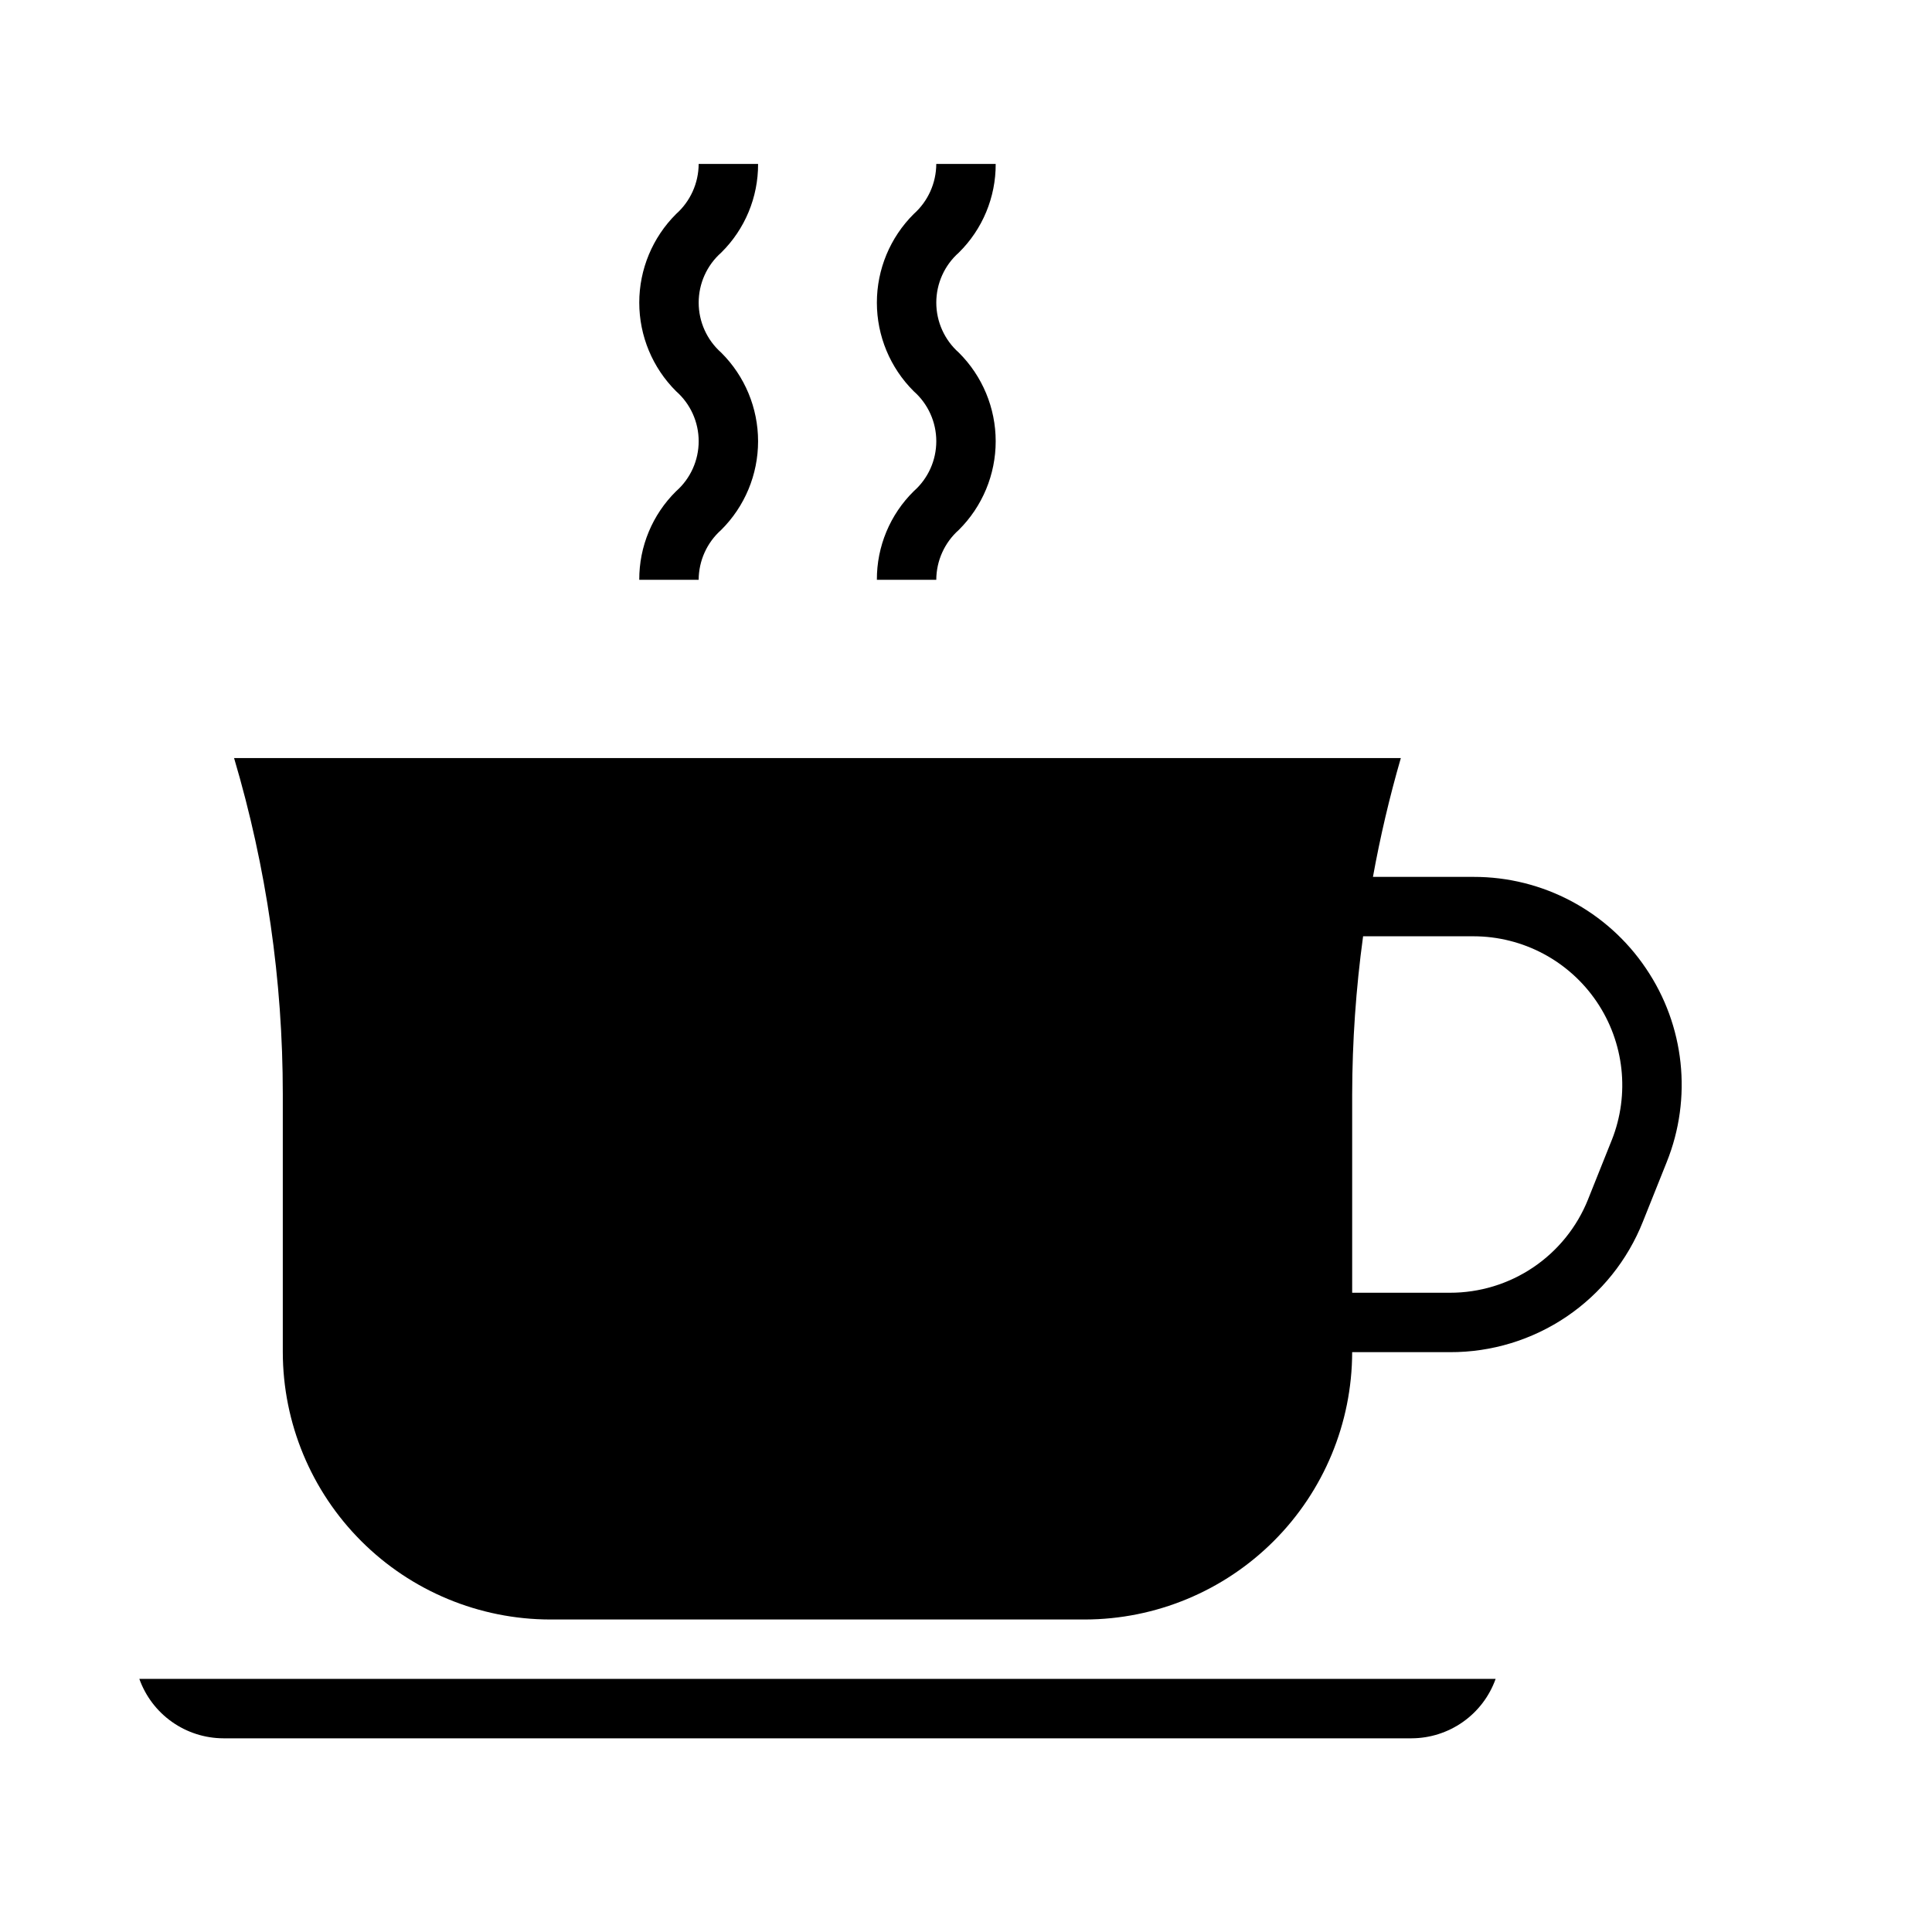 <?xml version="1.0" encoding="UTF-8"?>
<!-- Uploaded to: SVG Repo, www.svgrepo.com, Generator: SVG Repo Mixer Tools -->
<svg fill="#000000" width="800px" height="800px" version="1.1" viewBox="144 144 512 512" xmlns="http://www.w3.org/2000/svg">
 <g>
  <path d="m203.2 604.67h314.88c4.883-0.016 9.641-1.535 13.629-4.352 3.988-2.816 7.008-6.797 8.648-11.395h-359.43c1.641 4.598 4.66 8.578 8.648 11.395 3.988 2.816 8.746 4.336 13.629 4.352z"/>
  <path d="m580.19 400.63c-10.23-15.184-27.348-24.273-45.656-24.246h-26.688c1.922-10.617 4.387-21.125 7.387-31.488h-309.2c8.574 28.926 12.922 58.941 12.91 89.109v68.332c0.031 18.781 7.504 36.785 20.785 50.062 13.277 13.281 31.281 20.754 50.062 20.785h141.7c18.781-0.031 36.781-7.504 50.062-20.785 13.281-13.277 20.754-31.281 20.785-50.062h25.898c11.023 0.043 21.801-3.242 30.93-9.418 9.129-6.18 16.184-14.969 20.238-25.219l6.297-15.742v-0.004c6.82-16.957 4.754-36.199-5.512-51.324zm-9.055 45.5-6.297 15.742h0.004c-2.93 7.309-7.984 13.574-14.508 17.98-6.527 4.406-14.223 6.754-22.098 6.738h-25.898v-52.586c0.027-14.008 0.996-27.996 2.894-41.879h29.301c13.059 0.023 25.262 6.508 32.59 17.32 7.328 10.809 8.832 24.543 4.016 36.684z"/>
  <path d="m313.41 297.66h15.742c0.02-5.062 2.191-9.875 5.977-13.234 6.254-6.215 9.77-14.668 9.77-23.488 0-8.816-3.516-17.27-9.77-23.484-3.797-3.359-5.973-8.188-5.973-13.258 0-5.07 2.176-9.895 5.973-13.254 6.285-6.195 9.809-14.664 9.77-23.492h-15.746c-0.02 5.066-2.191 9.887-5.973 13.258-6.254 6.219-9.77 14.672-9.77 23.488 0 8.82 3.516 17.273 9.77 23.492 3.801 3.352 5.977 8.176 5.977 13.242 0 5.07-2.176 9.895-5.977 13.246-6.285 6.191-9.809 14.66-9.77 23.484z"/>
  <path d="m376.38 297.66h15.742c0.02-5.062 2.191-9.875 5.977-13.234 6.254-6.215 9.77-14.668 9.77-23.488 0-8.816-3.516-17.27-9.77-23.484-3.797-3.359-5.973-8.188-5.973-13.258 0-5.07 2.176-9.895 5.973-13.254 6.285-6.195 9.809-14.664 9.77-23.492h-15.746c-0.02 5.066-2.191 9.887-5.973 13.258-6.254 6.219-9.77 14.672-9.77 23.488 0 8.82 3.516 17.273 9.77 23.492 3.801 3.352 5.977 8.176 5.977 13.242 0 5.07-2.176 9.895-5.977 13.246-6.285 6.191-9.809 14.66-9.77 23.484z"/>
 </g>
</svg>